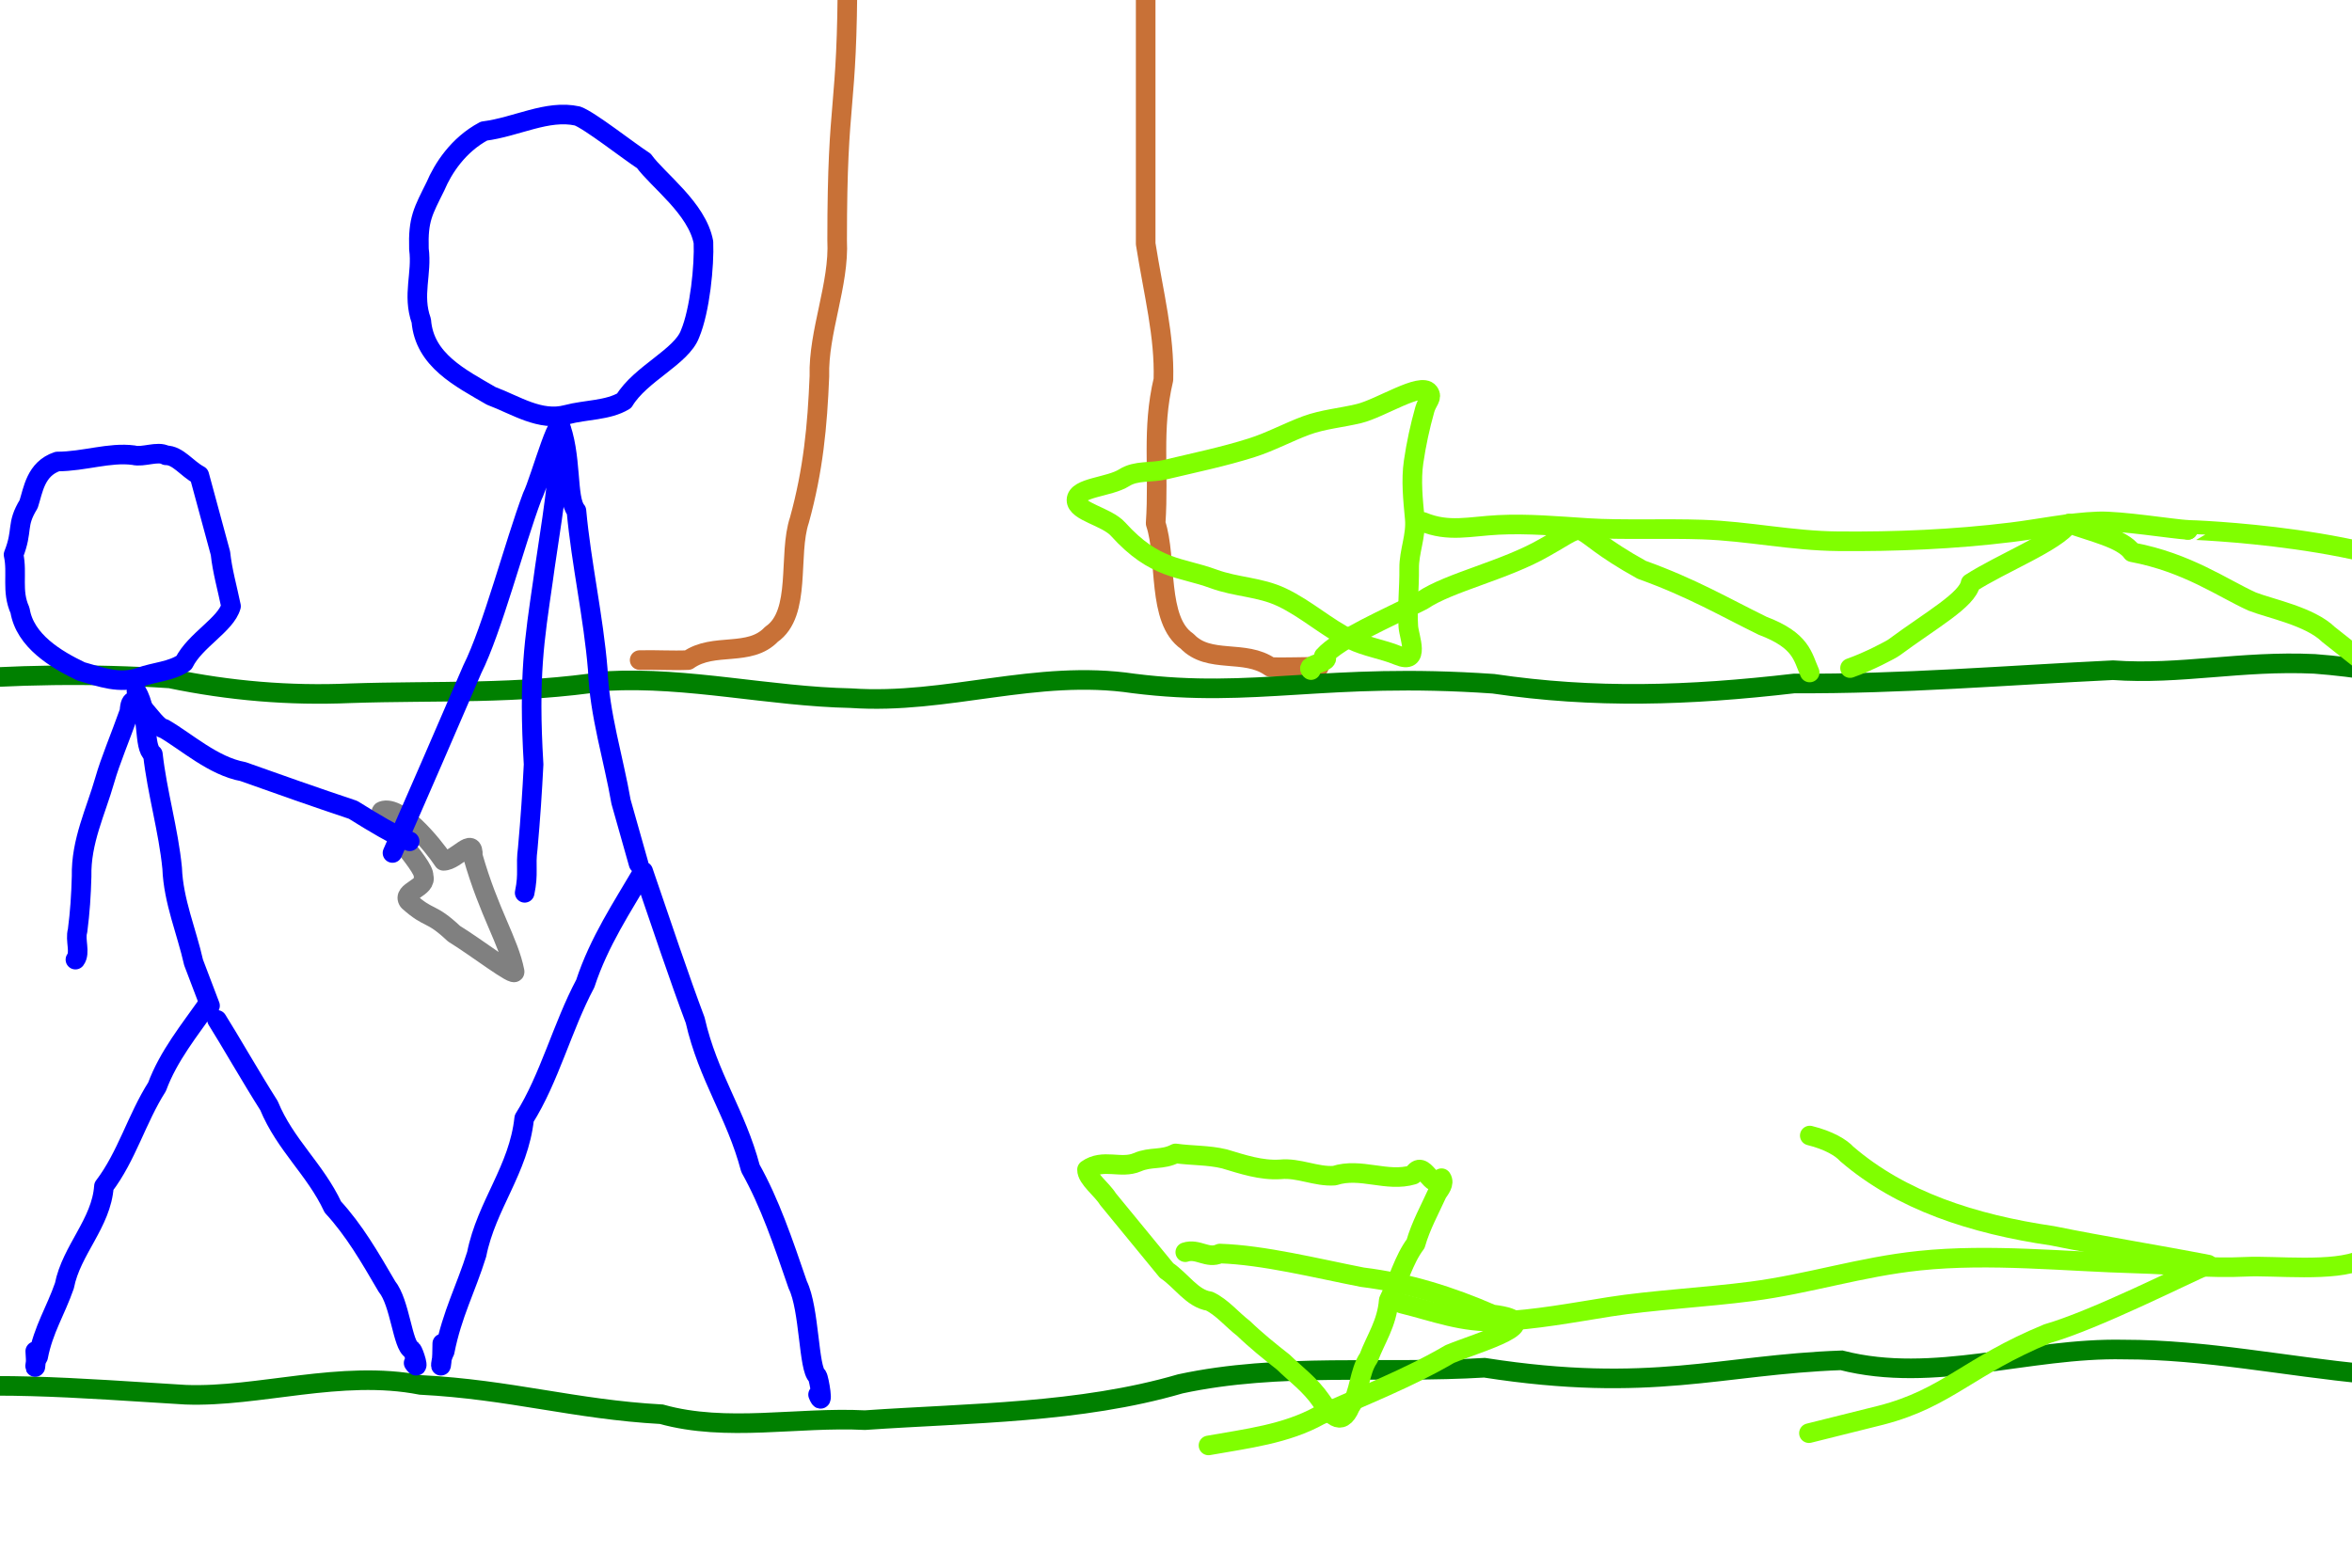 <?xml version="1.0" encoding="UTF-8" standalone="no"?>
<!-- Created with Inkscape (http://www.inkscape.org/) -->

<svg
   xmlns:dc="http://purl.org/dc/elements/1.1/"
   xmlns:cc="http://creativecommons.org/ns#"
   xmlns:rdf="http://www.w3.org/1999/02/22-rdf-syntax-ns#"
   xmlns:svg="http://www.w3.org/2000/svg"
   xmlns="http://www.w3.org/2000/svg"
   xmlns:sodipodi="http://sodipodi.sourceforge.net/DTD/sodipodi-0.dtd"
   xmlns:inkscape="http://www.inkscape.org/namespaces/inkscape"
   width="480"
   height="320"
   id="svg2"
   version="1.1"
   inkscape:version="0.47 r22583"
   sodipodi:docname="itnas197.svg"
   inkscape:export-xdpi="90"
   inkscape:export-ydpi="90"
   inkscape:export-filename="itnas197.png">
  <defs
     id="defs4" />
  <sodipodi:namedview
     id="base"
     pagecolor="#ffffff"
     bordercolor="#666666"
     borderopacity="1.0"
     inkscape:pageopacity="1"
     inkscape:pageshadow="2"
     inkscape:zoom="1"
     inkscape:cx="270.44801"
     inkscape:cy="200.41585"
     inkscape:document-units="px"
     inkscape:current-layer="layer1"
     showgrid="false"
     inkscape:snap-nodes="true"
     inkscape:snap-global="false"
     inkscape:snap-grids="true"
     showguides="true"
     inkscape:window-width="1280"
     inkscape:window-height="774"
     inkscape:window-x="1276"
     inkscape:window-y="1020"
     inkscape:window-maximized="1">
    <inkscape:grid
       empspacing="5"
       visible="true"
       enabled="true"
       snapvisiblegridlinesonly="true"
       type="xygrid"
       id="grid2816" />
  </sodipodi:namedview>
  <g
     inkscape:label="Layer 1"
     inkscape:groupmode="layer"
     id="layer1"
     transform="translate(0,0)">
    <path
       style="color:#000000;fill:none;stroke:#c87137;stroke-width:4;stroke-linecap:round;stroke-linejoin:round;stroke-miterlimit:4;stroke-opacity:1;stroke-dasharray:none;stroke-dashoffset:0;marker:none;visibility:visible;display:inline;overflow:visible;enable-background:accumulate"
       d="m 130.539,134.738 c 3.301,-0.087 6.629,0.139 9.899,0 5.236,-3.711 12.53,-0.534 16.999,-5.258 6.227,-4.268 3.313,-16.206 5.717,-23.35 2.804,-10.187 3.657,-19.098 4.07,-29.354 -0.25,-9.014 4.086,-18.693 3.621,-27.723 0,-30.6 2.121,-25.137 2.121,-55.737"
       id="path3230"
       sodipodi:nodetypes="ccccccc" />
    <path
       sodipodi:nodetypes="ccccccc"
       id="path3241"
       d="m 269.167,136.152 c -3.301,-0.087 -6.629,0.139 -9.899,0 -5.236,-3.711 -12.53,-0.534 -16.999,-5.258 -6.227,-4.268 -4.02,-16.913 -6.424,-24.057 0.732,-10.894 -0.828,-19.098 1.587,-29.354 0.25,-9.014 -1.965,-17.278 -3.621,-27.723 0,-30.6 0,-23.723 0,-54.323"
       style="color:#000000;fill:none;stroke:#c87137;stroke-width:4;stroke-linecap:round;stroke-linejoin:round;stroke-miterlimit:4;stroke-opacity:1;stroke-dasharray:none;stroke-dashoffset:0;marker:none;visibility:visible;display:inline;overflow:visible;enable-background:accumulate" />
    <path
       style="color:#000000;fill:none;stroke:#008000;stroke-width:4;stroke-linecap:butt;stroke-linejoin:miter;stroke-miterlimit:4;stroke-opacity:1;stroke-dasharray:none;stroke-dashoffset:0;marker:none;visibility:visible;display:inline;overflow:visible;enable-background:accumulate"
       d="m 569.356,141.511 c -14.856,-0.883 -31.749,4.523 -48,1 -18.247,-1.315 -31.359,-5.661 -49,-7 -15.085,-0.704 -27.341,2.28 -41.149,1.292 -21.581,1.037 -43.276,2.839 -65.028,2.708 -21.711,2.511 -40.73,3.112 -61.422,0.056 -34.352,-2.383 -48.614,3.069 -73.401,-0.056 -19.984,-2.983 -38.047,4.355 -57.669,3 -16.65,-0.34 -33.285,-4.398 -49.831,-3.5 -18.405,2.802 -34.545,1.898 -52.399,2.5 -12.422,0.537 -24.628,-0.508 -36.755,-3.023 -16.062,-1.097 -31.838,-0.765 -47.429,0.492 l 0,0"
       id="path2949"
       sodipodi:nodetypes="ccccccccccccc" />
    <path
       sodipodi:nodetypes="cccccccccccc"
       id="path3641"
       d="m 572.488,276.608 c -12.176,-2.262 -24.402,-3.054 -36.81,-2.259 -17.864,1.118 -35.492,8.805 -52.784,6.098 -16.16,-1.508 -32.791,-4.98 -49.445,-4.974 -19.577,-0.426 -38.726,7.036 -57.636,2.198 -24.791,0.893 -38.787,6.808 -72.855,1.514 -20.671,1.254 -41.873,-1.065 -62.075,3.29 -20.547,5.997 -42.803,5.921 -64.357,7.406 -13.827,-0.698 -28.249,2.509 -41.537,-1.205 -17.665,-0.972 -30.864,-5.045 -49.135,-5.981 -16.321,-3.184 -33.098,2.571 -47.969,1.997 -21.804,-1.319 -42.214,-3.102 -59.807,-0.401"
       style="color:#000000;fill:none;stroke:#008000;stroke-width:4;stroke-linecap:butt;stroke-linejoin:miter;stroke-miterlimit:4;stroke-opacity:1;stroke-dasharray:none;stroke-dashoffset:0;marker:none;visibility:visible;display:inline;overflow:visible;enable-background:accumulate" />
    <path
       id="path2916"
       d="m 369.321,137.27 c -1.444,-3.225 -1.637,-6.524 -9.599,-9.533 -7.78,-3.81 -14.412,-7.742 -24.674,-11.426 -16.207,-8.964 -9.359,-10.415 -19.8,-4.566 -8.064,4.674 -19.5,7.106 -24.936,10.797 -7.315,3.725 -16.966,7.814 -20.156,11.412 2.345,1.092 -4.1,1.735 -2.606,2.824"
       style="fill:none;stroke:#80ff00;stroke-width:4;stroke-linecap:round;stroke-linejoin:round;stroke-miterlimit:4;stroke-opacity:1;stroke-dasharray:none"
       sodipodi:nodetypes="ccccccc" />
    <path
       id="path2918"
       d="m 481.471,134.463 c -0.693,-0.548 -4.419,-3.493 -6.265,-4.952 -3.781,-3.707 -11.876,-5.273 -15.576,-6.723 -5.99,-2.707 -13.205,-7.945 -24.507,-10.069 -1.937,-2.819 -8.415,-4.183 -12.87,-5.859 -2.572,3.734 -13.869,8.142 -20.097,12.18 -0.622,3.429 -8.024,7.495 -15.602,13.11 -0.542,0.421 -5.253,2.92 -8.995,4.216"
       style="fill:none;stroke:#80ff00;stroke-width:4;stroke-linecap:round;stroke-linejoin:round;stroke-miterlimit:4;stroke-opacity:1;stroke-dasharray:none"
       sodipodi:nodetypes="cccccccc" />
    <path
       sodipodi:nodetypes="csssssss"
       id="path2920"
       d="m 290.388,106.531 c 5.247,2.171 9.565,0.904 15.409,0.611 6.065,-0.304 12.136,0.255 18.323,0.646 6.814,0.43 15.705,0.05 23.288,0.31 9.473,0.325 18.132,2.298 27.747,2.384 11.724,0.105 23.551,-0.389 35.328,-1.833 5.922,-0.726 11.675,-2.002 17.698,-2.218 4.646,-0.166 15.089,1.542 18.337,1.73"
       style="color:#000000;fill:none;stroke:#80ff00;stroke-width:4;stroke-linecap:round;stroke-linejoin:round;stroke-miterlimit:4;stroke-opacity:1;stroke-dasharray:none;stroke-dashoffset:0;marker:none;visibility:visible;display:inline;overflow:visible;enable-background:accumulate" />
    <path
       style="color:#000000;fill:none;stroke:#80ff00;stroke-width:4;stroke-linecap:round;stroke-linejoin:round;stroke-miterlimit:4;stroke-opacity:1;stroke-dasharray:none;stroke-dashoffset:0;marker:none;visibility:visible;display:inline;overflow:visible;enable-background:accumulate"
       d="m 446.526,108.152 c 0.006,-0.012 40.08,1.212 56.475,12.431 8.285,2.631 41.594,18.796 59.293,22.982 22.048,4.02 25.47,9.209 39.468,14.064 16.252,5.636 18.339,0.804 32.896,-0.267 11.424,-0.84 24.946,0.434 45.819,6.862 17.817,0.035 39.702,12.018 56.092,23.024"
       id="path4125-8-8"
       sodipodi:nodetypes="cccsscs" />
    <path
       style="color:#000000;fill:none;stroke:#80ff00;stroke-width:4;stroke-linecap:round;stroke-linejoin:round;stroke-miterlimit:4;stroke-opacity:1;stroke-dasharray:none;stroke-dashoffset:0;marker:none;visibility:visible;display:inline;overflow:visible;enable-background:accumulate"
       d="m 291.613,80.079 c -1.607,-2.156 -9.846,3.258 -14.247,4.332 -3.577,0.873 -7.359,1.173 -10.754,2.427 -3.766,1.391 -7.304,3.335 -11.136,4.552 -5.753,1.827 -11.758,3.07 -17.678,4.478 -2.895,0.688 -5.913,0.085 -8.367,1.645 -3.047,1.939 -9.705,1.946 -9.743,4.545 -0.035,2.416 6.145,3.359 8.49,5.957 7.537,8.349 12.698,7.651 19.447,10.132 4.764,1.751 9.433,1.619 13.98,3.776 4.987,2.366 9.111,6.189 14.072,8.621 3.122,1.53 6.478,1.957 9.619,3.256 4.695,1.943 2.266,-3.741 2.122,-5.894 -0.266,-3.986 0.217,-7.911 0.168,-11.881 -0.042,-3.431 1.472,-6.642 1.139,-10.194 -0.36,-3.841 -0.782,-7.809 -0.233,-11.556 0.526,-3.588 1.296,-7.185 2.289,-10.699 0.488,-1.726 1.643,-2.409 0.832,-3.498 z"
       id="path2870"
       sodipodi:nodetypes="csssssssssssssssss" />
    <path
       style="fill:none;stroke:#0000ff;stroke-width:4;stroke-linecap:round;stroke-linejoin:round;stroke-miterlimit:4;stroke-opacity:1;stroke-dasharray:none"
       d="m 98.772,26.758 c -5.278,2.802 -8.389,7.684 -9.887,11.232 -2.551,5.168 -3.581,6.71 -3.387,12.849 0.681,4.986 -1.4,9.39 0.479,14.63 0.633,8.052 7.937,11.652 14.262,15.339 5.027,1.874 9.966,5.289 15.422,3.833 3.852,-1.029 8.444,-0.839 11.71,-2.835 3.327,-5.533 11.726,-8.977 13.452,-13.65 2.036,-4.825 2.93,-14.047 2.735,-18.707 -1.273,-6.914 -9.376,-12.707 -12.16,-16.604 -3.104,-2.004 -11.12,-8.321 -13.567,-9.172 -6.16,-1.35 -12.382,2.239 -19.059,3.087 z"
       id="path2905"
       sodipodi:nodetypes="cccccscccccc" />
    <path
       style="fill:none;stroke:#0000ff;stroke-width:4;stroke-linecap:round;stroke-linejoin:round;stroke-miterlimit:4;stroke-opacity:1;stroke-dasharray:none"
       d="m 114.015,86.098 c 2.847,6.752 1.497,15.727 3.625,18.166 0.981,10.708 3.475,21.702 4.349,32.38 0.336,9.159 3.259,18.354 4.75,27.002 1.194,4.222 2.388,8.444 3.582,12.666"
       id="path2907" />
    <path
       id="path2909"
       style="fill:none;stroke:#0000ff;stroke-width:4;stroke-linecap:round;stroke-linejoin:round;stroke-miterlimit:4;stroke-opacity:1;stroke-dasharray:none"
       d="m 90.259,274.234 c -0.025,7.272 -0.882,4.27 0.497,1.631 1.53,-7.738 4.305,-12.725 6.523,-19.834 2.014,-10.096 8.573,-17.242 9.699,-27.743 5.144,-8.15 7.808,-18.768 12.465,-27.508 2.826,-8.612 7.56,-15.646 11.821,-22.936 3.499,10.239 7.554,22.313 10.608,30.401 2.656,11.64 8.321,19.059 11.281,30.238 3.986,7.135 6.621,14.937 9.658,23.792 2.421,4.913 2.177,17.222 3.98,18.6 0.384,0.564 1.435,6.946 0.164,3.793"
       sodipodi:nodetypes="ccccccccccc" />
    <path
       style="fill:none;stroke:#808080;stroke-width:4;stroke-linecap:round;stroke-linejoin:round;stroke-miterlimit:4;stroke-opacity:1;stroke-dasharray:none"
       d="m 105.024,198.323 c 0.249,1.296 -7.811,-4.95 -12.36,-7.729 -4.94,-4.644 -4.905,-2.714 -9.292,-6.642 -1.434,-2.052 3.879,-2.656 3.068,-5.114 0.38,-2.184 -10.209,-12.718 -8.431,-13.3 3.535,-1.285 10.2,6.72 12.497,10.176 2.619,9.6e-4 6.213,-5.316 5.983,-0.999 3.292,11.614 7.363,17.503 8.536,23.609 z"
       id="path3747"
       sodipodi:nodetypes="cccccccs" />
    <path
       style="fill:none;stroke:#0000ff;stroke-width:4;stroke-linecap:round;stroke-linejoin:round;stroke-miterlimit:4;stroke-opacity:1;stroke-dasharray:none"
       d="m 80.101,174.112 c 5.433,-12.387 10.935,-25.082 16.287,-37.498 4.094,-8.179 8.562,-25.481 12.251,-35.323 1.582,-3.078 6.38,-20.828 5.829,-11.564 -0.899,12.123 -2.654,21.272 -3.668,28.92 -1.725,11.919 -2.982,19.329 -1.903,37.383 -0.295,5.774 -0.616,10.687 -1.19,17.137 -0.504,3.731 0.223,5 -0.631,9.078"
       id="path2911"
       sodipodi:nodetypes="cccccccc" />
    <path
       style="fill:none;stroke:#000000;stroke-width:1px;stroke-linecap:butt;stroke-linejoin:miter;stroke-opacity:1"
       d="m -36.349,86.094 1.835,193.085"
       id="path3211" />
    <path
       style="fill:none;stroke:#0000ff;stroke-width:4;stroke-linecap:round;stroke-linejoin:round;stroke-miterlimit:4;stroke-opacity:1;stroke-dasharray:none"
       d="m 11.709,94.204 c -4.465,1.505 -4.929,5.841 -5.866,8.702 -2.637,4.276 -1.06,5.216 -3.078,10.317 0.853,3.841 -0.482,7.407 1.321,11.369 1.015,6.233 7.33,10.014 12.496,12.477 4.037,1.135 7.877,2.632 12.033,1.145 2.934,-1.051 6.523,-1.2 8.938,-2.967 2.233,-4.527 8.553,-7.753 9.594,-11.506 -0.745,-3.642 -1.774,-7.184 -2.157,-10.811 -1.439,-5.305 -2.877,-10.61 -4.316,-15.914 -2.548,-1.361 -4.346,-4.093 -6.823,-4.076 -1.631,-0.961 -4.641,0.479 -6.602,-0.026 -4.886,-0.654 -10.102,1.284 -15.542,1.29 z"
       id="path2905-1" />
    <path
       style="fill:none;stroke:#0000ff;stroke-width:4;stroke-linecap:round;stroke-linejoin:round;stroke-miterlimit:4;stroke-opacity:1;stroke-dasharray:none"
       d="m 27.849,141.085 c 2.697,4.577 1.315,11.381 3.353,12.88 0.859,7.755 3.178,15.507 3.934,23.254 0.248,6.703 2.998,13.07 4.367,19.235 1.12,2.944 2.239,5.888 3.359,8.832"
       id="path2907-7" />
    <path
       id="path2909-4"
       style="fill:none;stroke:#0000ff;stroke-width:4;stroke-linecap:round;stroke-linejoin:round;stroke-miterlimit:4;stroke-opacity:1;stroke-dasharray:none"
       d="m 44.295,208.183 c 2.317,3.659 7.073,11.954 10.596,17.488 3.333,8.079 9.426,12.969 13.035,20.701 4.399,4.798 7.486,10.158 11.038,16.237 2.705,3.325 3.181,12.067 5.063,12.926 0.416,0.375 1.84,4.831 0.386,2.678 M 42.519,204.811 c -3.83,5.446 -8.147,10.74 -10.467,17.029 -4.142,6.499 -6.181,14.2 -10.843,20.312 -0.51,7.518 -6.644,13.01 -8.066,20.299 -1.801,5.184 -4.281,8.9 -5.356,14.485 -1.223,1.961 -0.192,4.032 -0.592,-1.124" />
    <path
       style="fill:none;stroke:#0000ff;stroke-width:4;stroke-linecap:round;stroke-linejoin:round;stroke-miterlimit:4;stroke-opacity:1;stroke-dasharray:none"
       d="m 15.392,195.881 c 1.077,-1.418 -0.121,-3.995 0.437,-5.887 0.505,-3.912 0.711,-7.141 0.825,-11.113 -0.151,-7.168 2.888,-13.199 4.737,-19.681 1.114,-3.921 3.12,-8.595 5.03,-13.984 0.304,-6.205 4.679,3.148 7.05,3.52 4.636,2.694 10.063,7.651 16.125,8.759 7.35,2.63 14.928,5.287 22.461,7.808 4.564,2.844 7.931,4.861 11.543,6.425"
       id="path2911-0"
       sodipodi:nodetypes="ccccccccc" />
    <path
       style="fill:none;stroke:#80ff00;stroke-width:4;stroke-linecap:round;stroke-linejoin:round;stroke-miterlimit:4;stroke-opacity:1;stroke-dasharray:none"
       d="m 294.19,240.497 c -2.019,3.078 -3.57,-4.451 -5.807,-0.698 -5.352,1.603 -10.692,-1.575 -16.05,0.178 -3.73,0.267 -7.317,-1.665 -11.054,-1.283 -3.926,0.246 -7.65,-1.018 -11.399,-2.139 -3.296,-0.799 -6.651,-0.646 -9.962,-1.115 -2.695,1.425 -5.049,0.595 -7.822,1.804 -3.349,1.441 -6.981,-0.837 -10.256,1.504 -0.037,1.795 3.063,4.03 4.262,5.999 3.989,4.865 7.977,9.733 11.97,14.591 2.967,1.981 5.265,5.759 8.717,6.255 2.603,1.22 4.66,3.784 7.012,5.581 2.435,2.361 5.373,4.744 8.083,6.858 2.624,2.559 5.502,4.615 7.754,7.889 1.769,2.561 4.028,5.731 5.917,1.227 1.967,-2.822 1.78,-7.156 3.771,-9.985 1.438,-3.863 3.722,-6.982 4.088,-11.73 1.859,-3.751 3.078,-8.375 5.49,-11.551 1.058,-3.71 2.929,-7.047 4.413,-10.341 0.466,-0.742 1.589,-1.981 0.873,-3.044 z"
       id="path2942" />
    <path
       style="fill:none;stroke:#80ff00;stroke-width:4;stroke-linecap:round;stroke-linejoin:round;stroke-miterlimit:4;stroke-opacity:1;stroke-dasharray:none"
       d="m 246.631,295.044 c 7.802,-1.392 15.86,-2.319 22.754,-6.173 8.864,-3.991 18.092,-7.569 26.503,-12.487 5.789,-2.397 20.891,-6.58 8.651,-8.087 -8.496,-3.705 -17.158,-6.439 -26.5,-7.585 -9.536,-1.863 -20.1,-4.534 -29.085,-4.836 -2.534,1.188 -4.482,-1.135 -7.059,-0.276"
       id="path2956"
       inkscape:transform-center-y="6.4586794"
       inkscape:transform-center-x="35.400367" />
    <path
       style="fill:none;stroke:#80ff00;stroke-width:4;stroke-linecap:round;stroke-linejoin:round;stroke-miterlimit:4;stroke-opacity:1;stroke-dasharray:none"
       d="m 369.172,292.542 c 1.626,-0.406 10.36,-2.586 14.687,-3.667 13.587,-3.51 17.758,-9.967 34.004,-16.66 9.683,-2.786 27.858,-11.968 32.779,-14.084 -10.542,-2.047 -21.293,-3.744 -31.774,-5.877 -16.301,-2.394 -30.873,-7.153 -41.973,-16.707 -1.142,-1.261 -3.629,-2.785 -7.554,-3.755"
       id="path2958"
       sodipodi:nodetypes="ccccccc"
       inkscape:transform-center-x="43.006966"
       inkscape:transform-center-y="3.8553544" />
    <path
       style="color:#000000;fill:none;stroke:#80ff00;stroke-width:4;stroke-linecap:round;stroke-linejoin:round;stroke-miterlimit:4;stroke-opacity:1;stroke-dasharray:none;stroke-dashoffset:0;marker:none;visibility:visible;display:inline;overflow:visible;enable-background:accumulate"
       d="m 286.065,266.093 c 6.747,1.653 12.388,3.962 19.695,3.633 7.583,-0.342 15.072,-1.758 22.723,-2.978 8.428,-1.344 19.536,-1.926 28.942,-3.149 11.749,-1.529 22.29,-5.011 34.245,-6.26 14.576,-1.522 29.59,0.177 44.416,0.577 7.456,0.201 14.762,1.043 22.286,0.66 5.778,-0.294 17.991,1.154 23.568,-1.435"
       id="path2833"
       sodipodi:nodetypes="csssssss" />
    <path
       style="color:#000000;fill:none;stroke:#80ff00;stroke-width:4;stroke-linecap:round;stroke-linejoin:round;stroke-miterlimit:4;stroke-opacity:1;stroke-dasharray:none;stroke-dashoffset:0;marker:none;visibility:visible;display:inline;overflow:visible;enable-background:accumulate"
       d="m 482.041,256.832 c 34.467,-2.261 43.383,-14.067 79.385,-19.369 19.732,-2.906 43.918,7.41 67.322,2.219 29.616,1.265 36.137,-13.006 61.999,-13.931 22.297,4.634 25.306,8.283 62.566,23.788 25.16,19.315 38.123,44.112 61.467,57.583"
       id="path4125-8"
       sodipodi:nodetypes="cscccs" />
  </g>
</svg>

